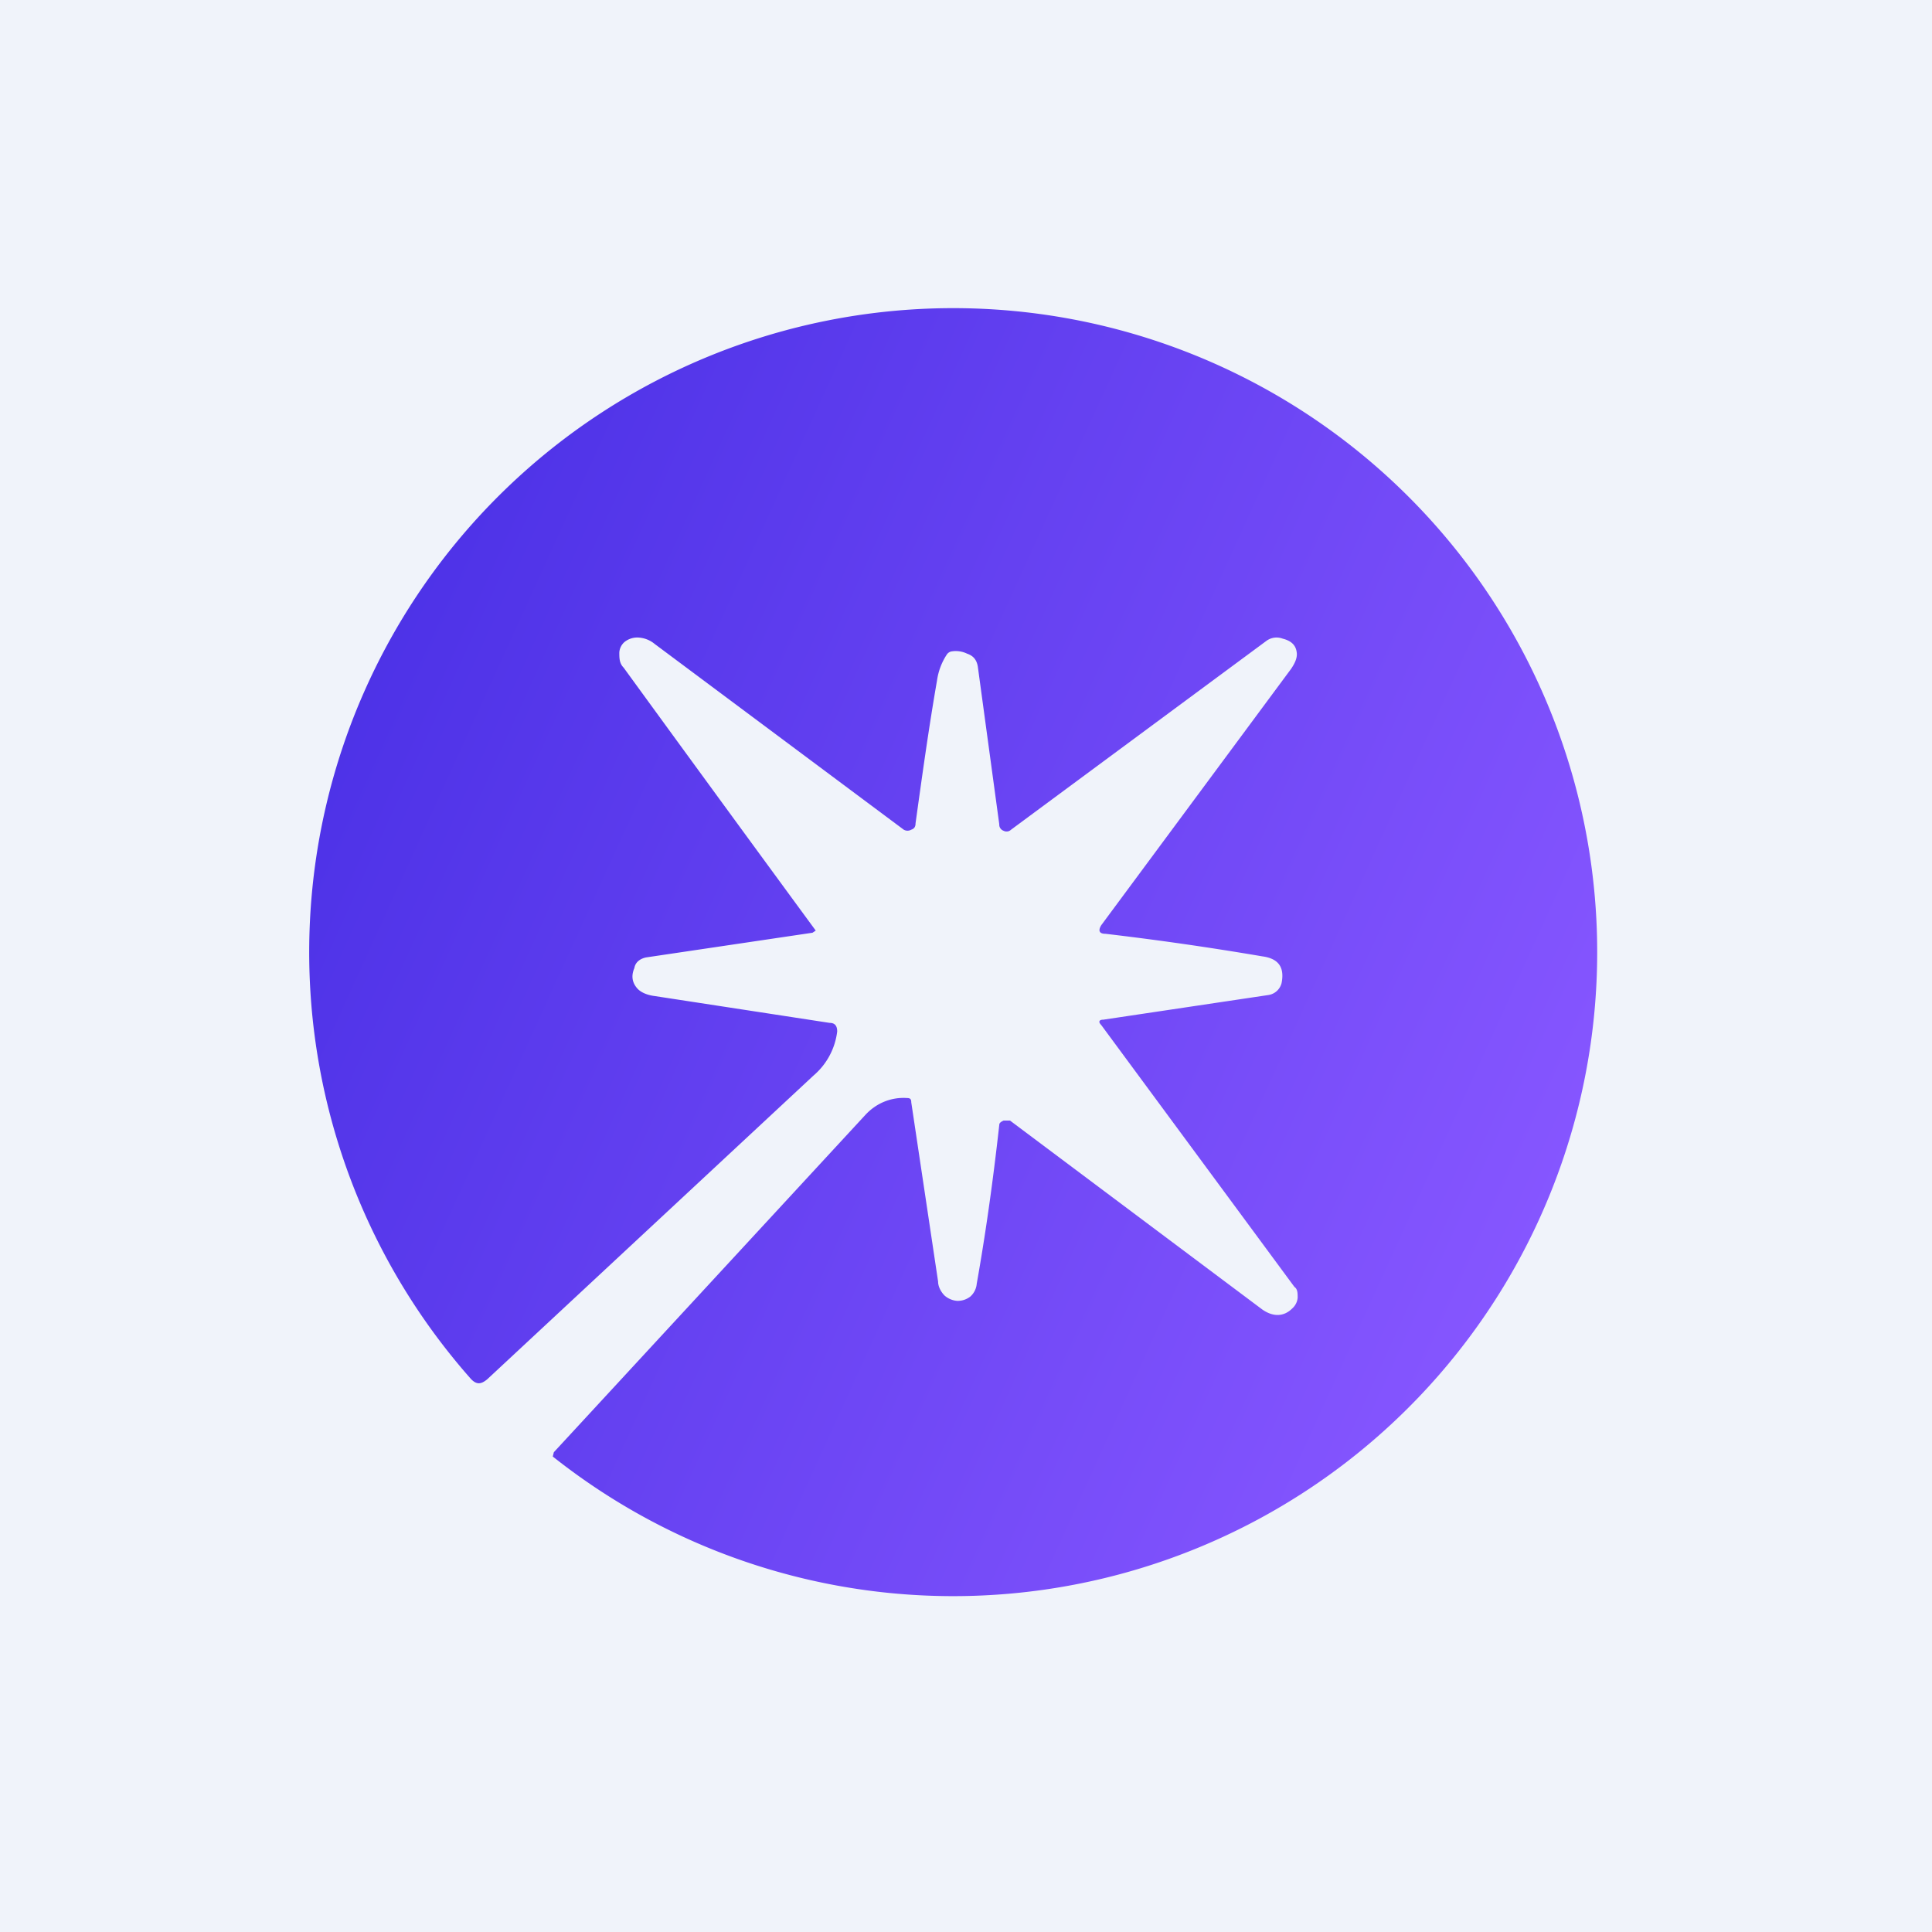 <!-- by TradingView --><svg width="18" height="18" viewBox="0 0 18 18" xmlns="http://www.w3.org/2000/svg"><path fill="#F0F3FA" d="M0 0h18v18H0z"/><path d="M8.82 6.1a.59.59 0 0 0-.09.24c-.08.46-.14.9-.2 1.33 0 .03-.01.05-.04.06a.07.07 0 0 1-.07 0L6.1 6a.26.26 0 0 0-.15-.06.19.19 0 0 0-.13.04.14.14 0 0 0-.05.1c0 .05 0 .1.04.14A769.3 769.3 0 0 0 7.6 8.67l-.03.02-1.55.23c-.05.01-.1.04-.11.1-.03.07-.02.13.02.18.03.04.09.07.17.08l1.63.25c.05 0 .07.03.07.08a.64.64 0 0 1-.22.41l-3.04 2.83c-.06.05-.1.05-.15 0a6 6 0 1 1 .76.72l.01-.04 2.9-3.14c.1-.11.24-.17.39-.16.03 0 .04.01.04.04l.25 1.67c0 .05.03.1.06.13a.2.2 0 0 0 .12.05c.04 0 .08-.01.12-.04a.18.18 0 0 0 .06-.12c.08-.45.15-.94.21-1.48 0-.02.02-.03.04-.04h.06l2.35 1.76c.1.07.2.07.28-.01a.15.15 0 0 0 .05-.1c0-.04 0-.08-.03-.1l-1.8-2.44c-.03-.03-.02-.05.02-.05l1.54-.23a.15.15 0 0 0 .12-.11c.03-.15-.03-.23-.18-.25-.47-.08-.95-.15-1.46-.21-.06 0-.07-.03-.04-.08l1.77-2.39c.04-.06.06-.11.05-.16-.01-.06-.05-.1-.13-.12a.16.16 0 0 0-.15.02L9.42 7.73a.06.06 0 0 1-.07.01.06.06 0 0 1-.04-.06l-.2-1.47c-.01-.06-.04-.1-.1-.12a.24.24 0 0 0-.15-.02.07.07 0 0 0-.04.03Z" fill="url(#aojkd3x3c)"/><defs><linearGradient id="aojkd3x3c" x1="3" y1="6.96" x2="14.12" y2="12.03" gradientUnits="userSpaceOnUse"><stop stop-color="#4D32E7"/><stop offset="1" stop-color="#8656FF"/></linearGradient></defs></svg>